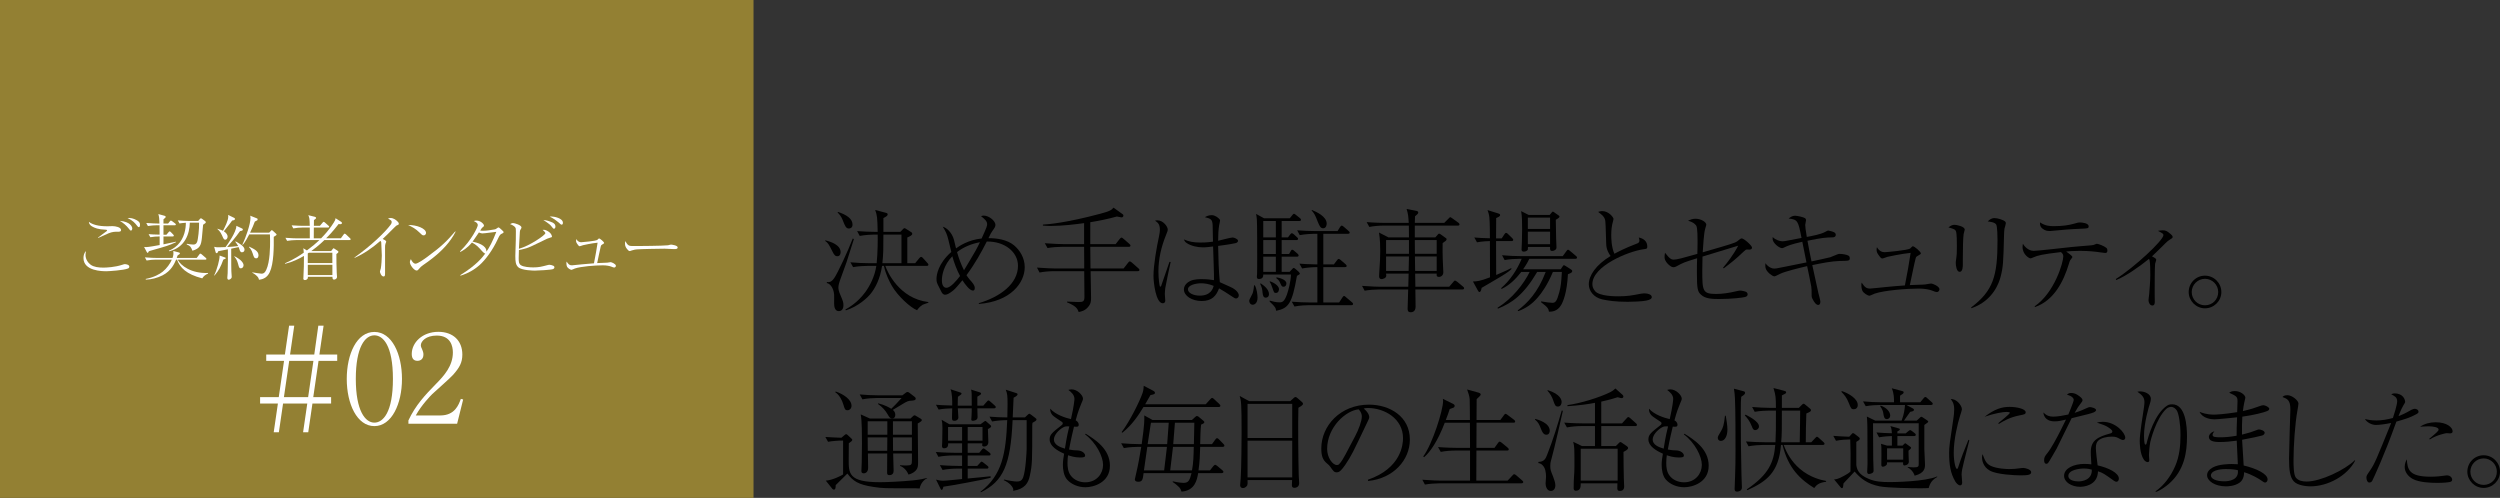 <?xml version="1.0" encoding="UTF-8"?><svg id="_イヤー_2" xmlns="http://www.w3.org/2000/svg" viewBox="0 0 668.13 133.05"><rect x="0" y="0" width="668.13" height="133.05" fill="#333333" stroke="none"/><defs><style>.cls-1{fill:#fff;}.cls-2{fill:#938033;}</style></defs><g id="_イヤー_1-2"><g><rect class="cls-2" width="201.38" height="133.05"/><g><path class="cls-1" d="M22.85,68.1c0,1.27,.74,2.15,1.37,2.64,.84,.63,2.15,.78,3.4,.78,.74,0,3.1-.09,5.13-.78,.34-.11,.46-.15,.61-.15,.36,0,1.2,.15,1.2,.67,0,.28-.17,.42-.34,.49-1.12,.49-5.21,.74-5.81,.74-1.03,0-6.1-.04-6.1-3.53,0-.65,.17-1.42,.68-1.84-.06,.29-.13,.61-.13,.99Zm3.36-4.62c.36-.25,1.86-1.42,2.18-1.63,.08-.04,.23-.15,.23-.25s-.09-.21-.38-.21c-1.96-.06-2.98-.49-3.63-.87-.82-.49-.83-.99-.85-1.23,.97,.72,2.45,1.18,4.96,1.18,.23,0,1.16-.04,1.35-.04,.8,0,2.28,.29,2.28,1.04,0,.46-.42,.46-.95,.46-.76,0-1.31,0-2.34,.4-.46,.19-2.43,1.08-2.85,1.27v-.11Zm9.14-2.43c0,.19-.09,.57-.34,.57-.21,0-.34-.17-.51-.42-.74-.97-1.6-1.67-2.49-2.18,2.85,.23,3.34,1.61,3.34,2.03Zm.59-2.49c1.08,.46,1.48,.84,1.48,1.54,0,.19-.04,.61-.32,.61-.15,0-.29-.15-.4-.3-.72-.91-1.14-1.42-2.62-2.15,.63-.06,1.27,.06,1.86,.3Z"/><path class="cls-1" d="M44.91,59.76l.44-.55c.11-.13,.21-.27,.3-.27s.23,.08,.38,.19l.78,.59c.06,.04,.19,.15,.19,.28,0,.17-.15,.21-.29,.21h-3.02v2.53h.78l.57-.67c.1-.1,.17-.23,.3-.23,.11,0,.25,.1,.38,.25l.57,.59c.11,.11,.17,.19,.17,.3,0,.17-.15,.21-.28,.21h-2.49v2.11c.4-.1,2.17-.46,2.53-.53,.21-.04,.38-.08,.78-.17l.04,.13c-2,.91-2.39,1.03-6.97,2.32-.02,.02-.25,.1-.29,.11-.19,.38-.21,.42-.32,.42-.08,0-.15-.06-.25-.25l-.7-1.33c.32,.02,.44,.04,.55,.04,.67,0,2.79-.4,3.61-.55v-2.3c-.78,0-1.8,.08-2.49,.21l-.46-.82c.8,.06,1.46,.11,2.94,.13,0-1.27,0-1.75-.02-2.51h-.66c-.67,0-1.73,.08-2.45,.21l-.44-.82c1.42,.11,2.79,.15,3.15,.15h.38c-.04-1.22-.06-1.67-.3-2.53l1.6,.44c.17,.06,.36,.09,.36,.32,0,.15-.06,.21-.59,.65v1.12h1.22Zm7.66,9.18l.68-.91c.17-.23,.19-.25,.29-.25s.29,.13,.36,.19l1.08,.93c.1,.1,.19,.17,.19,.29,0,.19-.17,.21-.3,.21h-7.39c.84,1.61,3.63,3.72,8.11,3.55l.02,.17c-.7,.27-1.2,.68-1.56,1.27-4.27-1.1-5.96-2.87-6.74-5h-.25c-.42,1.01-1.27,3-3.63,4.2-1.39,.7-2.93,1.1-4.48,1.14v-.19c2.2-.42,3.7-1.27,4.54-1.94,1.08-.87,1.98-2.15,2.43-3.21h-4.31c-.66,0-1.71,.08-2.43,.23l-.46-.84c1.42,.13,2.81,.15,3.15,.15h4.24c.25-.72,.27-1.01,.21-1.86l1.41,.38c.25,.06,.34,.1,.34,.29,0,.13-.06,.17-.61,.53-.11,.36-.15,.48-.23,.67h5.34Zm-7.43-1.96c.46-.19,1.39-.57,2.34-1.52,1.84-1.86,2.19-4.39,2.19-5.93-.99,.08-1.16,.1-1.69,.19l-.46-.82c.99,.08,2.18,.15,3.17,.15h2.28l.49-.57c.08-.08,.13-.13,.25-.13s.23,.08,.34,.17l.7,.51c.19,.13,.25,.21,.25,.36,0,.19-.08,.25-.72,.67-.06,.49-.27,2.96-.32,3.51-.21,1.86-.44,2.83-2.53,3.44-.42-1.04-.51-1.25-1.54-1.69l.04-.17c.68,.11,1.23,.21,1.75,.21,.47,0,.78-.19,.99-.68,.25-.55,.61-3.59,.53-5.17h-2.47c-.06,2.91-1.22,6.61-5.51,7.64l-.08-.17Z"/><path class="cls-1" d="M64.71,67.43c-.49,0-.61-.44-.7-.74-.1-.34-.17-.49-.23-.65-.53,.13-1.1,.25-1.99,.42,0,4.52,.02,5.02,.04,6.02,0,.25,.1,1.33,.1,1.52,0,.49-.59,.76-.8,.76-.32,0-.38-.28-.38-.57,0-.19,.09-.99,.09-1.16,.09-2.13,.08-5.57,.06-6.4-1.94,.38-2.17,.44-2.58,.51-.02,.09-.19,.53-.38,.53-.04,0-.25,0-.32-.27l-.38-1.44c.51,.13,.78,.13,1.29,.13,.44,0,1.06-.02,1.75-.06,.49-.66,2.91-4.01,2.89-5.68l1.58,.74c.09,.06,.15,.15,.15,.28s-.04,.29-.76,.4c-1.1,1.6-2.66,3.4-3.44,4.24,.99-.06,1.98-.11,2.96-.25-.27-.48-.51-.82-.78-1.14l.11-.11c.8,.44,2.36,1.27,2.36,2.2,0,.38-.23,.7-.63,.7Zm-5.03,1.96c-.67,1.88-1.23,2.96-2.36,4.26l-.09-.06c.78-1.54,1.52-4.35,1.46-5.3l1.42,.51c.13,.04,.23,.09,.23,.19,0,.11-.13,.21-.67,.4Zm2.38-10.47c-.51,.72-.68,.95-2.24,2.89,.67,.42,1.01,.97,1.01,1.41,0,.34-.19,.84-.63,.84-.36,0-.47-.25-.87-1.16-.42-.95-.86-1.35-1.22-1.69v-.09c.87,.27,1.18,.42,1.48,.55,.49-.95,1.41-2.7,1.41-3.8,0-.15-.02-.3-.04-.44l1.67,.82c.08,.04,.15,.09,.15,.25,0,.27-.11,.34-.72,.44Zm2.3,12.79c-.42,0-.48-.25-.7-1.06-.29-1.08-.46-1.33-1.06-2.13l.04-.06c1.73,.85,2.45,1.8,2.45,2.41,0,.46-.3,.84-.72,.84Zm9.35-8.76c-.32,.17-.4,.23-.55,.34,.04,2.68,.02,7.18-1.08,9.48-.61,1.27-1.56,1.86-2.87,1.99-.08-.42-.21-.95-1.8-1.9v-.08c.38,.06,2.11,.36,2.47,.36,.53,0,.89-.19,1.27-1.01,1.03-2.18,1.03-6.29,1.03-7.66,0-.82-.02-1.41-.04-1.82h-5.53c-.29,.53-1.03,2.01-1.71,2.77l-.13-.08c.99-1.98,2.17-5.53,2.17-7.05,0-.4-.04-.49-.08-.65l1.86,.74c.06,.02,.13,.11,.13,.19,0,.15-.04,.23-.08,.29-.06,.04-.57,.28-.67,.36-.34,.91-.65,1.67-1.27,2.96h5.11l.44-.47c.15-.15,.19-.21,.27-.21,.04,0,.11,.06,.25,.15l.91,.84c.06,.06,.11,.17,.11,.23,0,.09-.1,.13-.21,.21Zm-5.26,6.08c-.51,0-.63-.36-.91-1.27-.32-1.04-.78-1.5-1.01-1.73l.08-.11c1.44,.67,2.47,1.25,2.47,2.28,0,.11,0,.84-.63,.84Z"/><path class="cls-1" d="M93.45,64.15h-6.74c-1.44,1.41-2.91,2.51-3.51,2.94h5.3l.38-.49c.17-.23,.19-.25,.27-.25,.06,0,.13,.06,.29,.15l.74,.48c.23,.15,.27,.25,.27,.32,0,.23-.4,.48-.55,.59-.02,1.39,.04,3.67,.09,4.98,.02,.19,.08,1.04,.08,1.18,0,.38-.44,.67-.78,.67-.44,0-.44-.36-.44-.74h-6.57c0,.25,0,.29-.02,.36-.09,.27-.4,.51-.78,.51-.42,0-.42-.32-.42-.46,0-.06,.02-.13,.02-.19,.1-1.41,.17-4.6,.15-5.81-1.29,.76-3.1,1.65-5.02,2.11l-.08-.13c2.47-1.1,4.01-2.11,5.05-2.85-.02-.48-.06-.72-.13-1.18l.97,.59c1.5-1.12,2.38-1.86,3.34-2.77h-6.19c-.67,0-1.73,.08-2.45,.21l-.44-.82c1.42,.11,2.79,.15,3.15,.15h3.36c0-.46,.02-2.58,0-2.89h-1.96c-.67,0-1.73,.08-2.45,.23l-.44-.82c1.42,.11,2.79,.13,3.15,.13h1.69c-.04-1.96-.08-2.15-.4-2.85l1.77,.44c.17,.04,.32,.15,.32,.32,0,.15-.3,.38-.57,.55-.02,.25-.02,1.33-.02,1.54h1.61l.72-.85c.11-.13,.19-.23,.28-.23,.11,0,.32,.19,.34,.19l.95,.85c.08,.08,.19,.17,.19,.3,0,.17-.17,.19-.3,.19h-3.8c-.02,1.25-.04,2.05-.02,2.89h1.96c2.36-2.37,3.57-4.46,3.72-4.81,.09-.19,.11-.34,.13-.57l1.52,.97c.11,.08,.21,.19,.21,.32,0,.27-.32,.32-.51,.32-.09,0-.27-.04-.38-.06-1.71,2.2-2.77,3.25-3.36,3.82h3.95l.74-1.01c.06-.08,.17-.23,.29-.23s.3,.17,.34,.19l1.06,1.01c.11,.1,.19,.17,.19,.29,0,.19-.17,.21-.29,.21Zm-4.62,3.4h-6.29c-.1,.06-.11,.08-.29,.19v2.56h6.57v-2.75Zm0,3.21h-6.57v2.75h6.57v-2.75Z"/><path class="cls-1" d="M94.71,68.84c4.5-3.21,8.13-6.69,9.67-8.76,.29-.4,.3-.61,.3-.72,0-.13,0-.34-.28-.53-.11-.08-.61-.38-.7-.44,.19-.06,.42-.13,.68-.13,.8,0,1.48,.53,1.86,.93,.23,.23,.34,.36,.34,.63,0,.21-.11,.25-.38,.36-.3,.11-.36,.17-.91,.72-2.05,2.05-2.28,2.28-3.02,2.96,.38,.17,.95,.44,.95,.74,0,.1-.19,.49-.21,.57-.1,.25-.1,.59-.1,1.1v6.52c0,.8,0,1.1-.4,1.1-.63,0-.97-1.08-.97-1.29,0-.13,.19-.72,.23-.84,.15-.68,.27-2.72,.27-3.48,0-.44-.13-3.32-.15-3.5-.04-.19-.08-.25-.23-.4-2.09,1.81-4.35,3.42-6.88,4.54l-.08-.1Z"/><path class="cls-1" d="M113.86,62.25c0,.13-.09,.65-.65,.65-.34,0-.49-.15-1.08-.74-1.04-1.04-2-1.52-3.06-2.03,2.3-.04,4.79,.93,4.79,2.13Zm7.9-.32c-1.42,2.79-3.63,5.07-6.08,7.01-.87,.7-1.63,1.23-2.62,1.92-.55,.38-.61,.46-1.22,1.16-.13,.15-.27,.28-.51,.28-.63,0-1.79-1.44-1.79-2.24,0-.32,.15-.57,.27-.8,.34,.78,.84,1.22,1.22,1.22,.61,0,2.37-1.25,3.08-1.77,4.1-3,5.4-4.39,7.54-6.86l.11,.08Z"/><path class="cls-1" d="M122.94,67.17c3.13-3.04,4.75-6.5,4.75-7.01,0-.61-.74-.93-1.08-1.08,.28-.1,.44-.13,.7-.13,1.18,0,2.03,.97,2.03,1.31,0,.23-.11,.32-.49,.61-.09,.08-.13,.15-.51,.74,.21,.04,.34,.06,.84,.06,.91,0,2.18-.21,3.12-.38,.17-.04,.29-.13,.65-.38,.15-.11,.21-.13,.27-.13,.15,0,.51,.32,.68,.48,.61,.55,.68,.63,.68,.78,0,.21-.19,.29-.44,.4-.42,.17-.61,.38-1.1,1.44-1.37,2.98-3.27,5.53-4.88,6.97-2.15,1.88-4.16,2.53-5.09,2.83l-.06-.15c4.39-2.72,5.93-4.77,6.69-5.79-.23,.02-.44-.15-.82-.57-1.1-1.23-1.48-1.67-2.75-2.36-1.31,1.58-2.49,2.2-3.12,2.53l-.06-.15Zm9.71-5.21c-.53,.04-3.12,.42-3.71,.42-.32,0-.72-.15-.95-.25-.46,.65-1.08,1.6-1.35,1.96-.19,.27-.27,.36-.36,.48,1.22,.27,3.8,.93,3.72,2.7,.82-1.2,1.61-2.64,2.64-5.3Z"/><path class="cls-1" d="M145.76,62.29c0-.21-.72-.85-.74-.85,.46-.04,.67-.06,1.35,.32,1.01,.57,1.14,1.31,1.14,1.44,0,.19-.04,.21-.49,.32-.25,.06-.57,.17-.78,.27-4.12,2.01-4.58,2.22-5.55,2.55-.95,.3-1.69,.42-2.01,.48-.04,.72-.06,1.44-.06,2.17,0,1.01,.06,1.52,.59,1.88,.72,.49,2.39,.59,3.32,.59,1.44,0,2.18-.19,3.63-.57,.36-.09,.49-.13,.68-.13,.23,0,.68,.1,1.01,.25,.23,.09,.32,.28,.32,.44,0,.28-.3,.46-.38,.47-.51,.21-4.01,.4-4.83,.4-.3,0-3.53-.02-4.48-.93-.66-.63-.76-1.44-.76-3,0-.68,.11-3.7,.13-4.33,.02-.76,.02-1.52,.02-2.28,0-.63,0-.82-.25-1.1-.25-.3-.76-.59-1.31-.78,.46-.23,.55-.29,.78-.29,.46,0,2.28,.57,2.28,1.18,0,.15-.06,.23-.29,.63-.08,.11-.13,.23-.15,.57-.09,1.25-.19,3.25-.25,4.5,2.77-.74,7.07-3.65,7.07-4.18Zm1.75-2.89c.28,.13,.93,.4,.93,1.16,0,.4-.21,.57-.38,.57-.19,0-.23-.06-.74-.7-.21-.27-.4-.51-2.11-1.65,.8,.08,1.56,.3,2.3,.63Zm-.11-1.54c.63,0,3.04,.42,3.04,1.69,0,.25-.09,.49-.32,.49-.19,0-.27-.06-.86-.61-.15-.11-.74-.57-.99-.76-.63-.44-1.06-.63-1.37-.76,.27-.04,.32-.06,.49-.06Z"/><path class="cls-1" d="M162.2,70.21c.15-.02,.85-.15,.99-.15,.25,0,1.41,.48,1.41,.97,0,.17-.13,.47-.46,.47-.17,0-.32-.06-.74-.23-.44-.19-1.33-.36-2.3-.36-2.01,0-5.89,.3-7.47,.85-.15,.06-.78,.36-.91,.36-.21,0-.99-.42-1.18-.85-.17-.38-.17-.87-.17-1.01,0-.08,0-.15,.06-.36,.47,.68,.7,1.01,1.42,1.01,.25,0,2.32-.23,2.72-.27,.67-.08,2.38-.21,3.17-.27,.08-.48,.47-2.51,.55-2.93,.29-1.8,.34-2.07,.42-2.58-1.56,.15-3.84,.65-3.89,.67-.15,.04-.76,.28-.89,.28-.21,0-.38-.23-.51-.42-.42-.55-.46-.74-.46-1.08,0-.17,.02-.29,.06-.42,.38,.68,.89,.85,1.31,.85,.17,0,4.03-.32,4.33-.65,.3-.3,.36-.36,.44-.36,.27,0,1.35,.93,1.35,1.2,0,.11-.04,.15-.47,.4-.3,.17-.34,.21-.42,.51-.17,.68-.25,1.03-.47,2.13-.15,.76-.19,.91-.49,2.34,.42-.04,2.24-.06,2.62-.11Z"/><path class="cls-1" d="M168.28,65.67c.27,.08,.46,.08,2.13,.08,.34,0,6.63-.04,7.96-.19,.36-.04,.38-.04,.61-.13,.11-.04,.23-.06,.36-.06,.1,0,1.77,.19,1.77,.74,0,.46-.49,.46-1.01,.46-.28,0-2.07-.11-2.47-.11-1.14,0-6.52,.1-7.45,.19-.23,.02-.78,.08-1.31,.27-.36,.13-.46,.17-.59,.17s-.25,0-.7-.55c-.13-.15-.55-.65-.55-1.37,0-.27,.02-.49,.15-.74,.25,.68,.67,1.14,1.1,1.25Z"/></g><g><path class="cls-1" d="M83.73,106.13h4.76v1.71h-4.99l-1.12,7.68h-1.38l1.12-7.68h-6.47l-1.12,7.68h-1.38l1.12-7.68h-4.76v-1.71h4.99l1.41-9.68h-4.76v-1.71h4.99l1.12-7.71h1.38l-1.12,7.71h6.47l1.08-7.71h1.41l-1.12,7.71h4.76v1.71h-4.99l-1.41,9.68Zm.03-9.68h-6.47l-1.41,9.68h6.47l1.41-9.68Z"/><path class="cls-1" d="M100.05,113.88c-4.63,0-7.38-5.91-7.38-12.6s2.69-12.57,7.38-12.57,7.38,5.91,7.38,12.57-2.76,12.6-7.38,12.6Zm0-24.26c-2.49,0-4.96,3.12-4.96,11.65s2.53,11.68,4.96,11.68c2.3,0,4.96-2.69,4.96-11.68s-2.66-11.65-4.96-11.65Z"/><path class="cls-1" d="M122.18,113.25h-13.03v-.89c1.9-4.07,4.46-6.79,7.42-9.81,2.07-2.1,4.46-4.73,4.46-8.34,0-1.71-.59-4.53-4.33-4.53-2.86,0-4.23,1.54-4.23,2.59,0,.33,.16,.75,.3,.98,.39,.89,.39,1.25,.39,1.51,0,1.15-.72,1.67-1.61,1.67-1.15,0-1.51-.82-1.51-1.84,0-2.99,2.79-5.91,7.12-5.91,3.91,0,6.4,2.36,6.4,6.07,0,2.2-.79,3.51-2.43,5.38-.79,.92-4.82,4.43-5.61,5.19-.43,.43-2.86,2.89-4.4,5.71h6.56c3.87,0,4.89-2.82,5.48-4.43l.62,.16-1.61,6.47Z"/></g><g><path d="M220.55,64.22c1.56,.39,4.11,1.26,4.11,3.18,0,.21-.06,1.08-.87,1.08-.51,0-.81-.18-1.44-1.5-.75-1.5-1.05-2.07-1.8-2.58v-.18Zm7.65-.33l-.06,.21-1.89,5.94-1.83,5.07c-.09,.27-.36,1.11-.36,1.74,0,.42,.09,.99,.57,2.07,.66,1.56,.78,1.86,.78,2.67,0,1.47-.99,1.56-1.23,1.56-1.05,0-1.26-1.14-1.26-2.07,0-.36,.03-2.04,0-2.37-.15-1.8-1.11-2.94-1.95-3.06v-.27c.6,.06,1.23,.06,2.01-1.11,.87-1.26,3.63-7.14,4.92-10.53l.3,.15Zm-4.26-7.26c2.25,.75,3.9,1.8,3.9,3.39,0,.9-.66,1.05-.96,1.05-.78,0-1.02-.6-1.68-2.28-.39-.99-.87-1.5-1.35-2.01l.09-.15Zm11.79,14.43c-.48,3.39-1.83,6.03-3.21,7.65-.63,.75-3.09,3.18-6.45,4.23l-.15-.21c1.08-.63,3.21-1.83,5.28-4.59,1.26-1.71,2.58-4.23,3-7.08h-2.37c-.6,0-2.43,.06-3.84,.33l-.72-1.29c1.56,.15,3.42,.24,4.98,.24h2.04c.3-2.94,.3-6.42,.27-7.65h-.93c-.6,0-2.43,.09-3.87,.36l-.69-1.29c1.56,.12,3.42,.21,4.98,.21h.51c-.09-4.08-.15-4.32-.66-5.85l2.73,.72c.36,.09,.6,.15,.6,.45,0,.36-.33,.57-1.14,.99v3.69h4.53l.75-.78c.21-.18,.24-.21,.36-.21q.15,0,.45,.21l1.32,.84c.12,.06,.3,.18,.3,.45,0,.39-.57,.66-1.32,.99v6.87h2.1l1.08-1.32c.27-.3,.36-.36,.51-.36,.18,0,.33,.12,.54,.36l1.11,1.23c.06,.06,.3,.3,.3,.48,0,.33-.33,.33-.45,.33h-11.07c.48,1.47,3.69,8.73,11.49,9.66l.03,.18c-.21,.09-1.29,.42-1.53,.54-.93,.6-1.32,1.2-1.5,1.47-1.8-.69-5.25-3.9-6.75-6.54-.6-1.05-1.68-3.15-2.1-5.31h-.51Zm5.19-.72v-7.65h-4.83c0,3.84,0,5.04-.27,7.65h5.1Z"/><path d="M261.59,81.02c5.79-1.71,10.47-5.22,10.47-9.99,0-3.69-3.57-6.57-8.34-6.48-1.44,2.82-3.06,5.79-5.43,9,.21,.33,.6,.84,.84,1.14,.78,.87,1.38,1.53,1.38,2.28,0,.42-.15,.69-.48,.69-.9,0-2.13-1.71-2.82-2.76-1.92,2.28-2.07,2.49-3.15,3.24-.18,.12-.87,.63-1.47,.63-.21,0-.54-.06-.87-.54-.03-.06-.63-1.26-.72-1.41-.63-1.23-.72-1.44-.72-2.28,0-1.05,.42-4.11,3.96-7.2-.12-.45-.66-2.7-.78-3.24-.39-1.56-.66-2.13-1.5-3.51,.96,.24,2.46,1.5,3,3.54,.09,.3,.45,1.89,.54,2.25,.81-.6,3.27-2.28,6.84-2.64,1.47-3.21,1.47-3.42,1.47-3.84,0-.75-.54-1.26-1.62-2.13,.24-.09,.42-.15,.72-.15,1.38,0,3.12,1.41,3.12,2.46,0,.48-.18,.78-.84,1.68-.33,.48-.51,.81-1.02,1.89,2.22,0,4.95,.36,6.84,1.92,1.56,1.32,2.85,3.36,2.85,5.85,0,4.14-3.75,9.18-12.27,9.81v-.21Zm-7.08-12.54c-2.28,2.34-2.79,5.04-2.79,6.42s.51,2.01,1.2,2.01c1.14,0,2.7-1.92,3.66-3.15-.81-1.47-1.62-3.6-2.07-5.28Zm1.26-1.11c.48,1.68,1.08,3.3,1.86,4.86,.48-.81,2.67-4.44,3.09-5.22,.51-.9,.9-1.74,1.17-2.28-2.22,.42-4.35,1.26-6.12,2.64Z"/><path d="M304.07,72.47h-12.6c0,1.14,.12,6.3,.12,7.11s0,1.59-.87,2.55c-.81,.93-1.74,1.11-2.43,1.26-.36-.9-.6-1.53-3.15-2.61l.06-.18c.51,0,2.61,.12,3.06,.12,1.2,0,1.56-.18,1.56-1.38,0-1.98-.03-4.83-.06-6.87h-8.07c-1.05,0-2.73,.12-3.87,.36l-.69-1.32c2.25,.18,4.41,.24,4.98,.24h7.65v-1.47c0-2.16,0-2.37-.03-4.32h-5.94c-1.05,0-2.73,.12-3.84,.33l-.72-1.29c2.25,.18,4.44,.24,4.98,.24h5.52v-5.61c-2.1,.3-5.88,.75-8.76,.75-.54,0-1.32,0-2.25-.09v-.27c1.41-.06,6.42-.51,15.27-2.88,2.73-.72,3.03-.99,3.6-1.65l2.46,1.77c.18,.15,.18,.3,.18,.36,0,.33-.24,.48-.51,.48-.06,0-1.14-.21-1.23-.24-2.34,.66-4.71,1.14-7.11,1.53v5.85h6.78l1.08-1.38s.3-.36,.48-.36,.36,.15,.48,.27l1.62,1.41c.18,.15,.3,.27,.3,.45,0,.27-.24,.33-.45,.33h-10.29c.03,3.39,.03,3.78,.06,5.79h8.85l1.17-1.5c.12-.15,.3-.39,.48-.39s.45,.24,.54,.3l1.74,1.53c.18,.15,.3,.27,.3,.45,0,.27-.24,.33-.45,.33Z"/><path d="M312.86,70.01c-.33,1.47-1.26,5.88-1.44,6.99-.03,.27-.12,1.17-.12,1.53,0,.3,.12,1.56,.12,1.83,0,.39-.24,.69-.66,.69-1.86,0-2.49-5.55-2.49-7.32,0-2.88,.84-7.65,1.47-10.53,.21-1.05,.24-1.38,.24-1.77,0-1.5-.51-1.92-1.29-2.46,.21-.06,.39-.09,.63-.09,1.56,0,2.76,1.71,2.76,2.43,0,.33-.03,.45-.48,1.56-1.26,3.09-2.01,6.36-2.01,9.69,0,1.95,.3,3.87,.39,3.99,.03,.03,.06,.06,.12,.06,.21,0,.3-.42,.33-.51,1.02-2.97,1.14-3.3,2.04-5.91,.03-.03,.09-.18,.09-.21l.3,.03Zm11.22-9.81c-.06-1.59-.51-1.77-2.07-2.16,.36-.21,.93-.54,1.83-.54s1.68,.69,1.86,.87c.24,.21,.36,.33,.36,.6,0,.21-.21,1.05-.24,1.23-.18,1.11-.27,2.4-.27,4.14,.63-.12,3.3-.87,3.87-.87,.36,0,1.44,.39,1.44,.87s-.54,.63-.75,.66c-1.77,.39-4.44,.69-4.56,.72,.06,3.24,.15,6.78,.45,9.69,3.15,1.41,3.24,1.44,3.84,1.83,.63,.42,1.23,1.08,1.23,1.71,0,.3-.21,.81-.75,.81-.27,0-.45-.12-.99-.48-1.17-.78-2.85-1.86-3.54-2.22-.72,1.98-1.89,3.39-4.65,3.39-2.58,0-4.74-1.38-4.74-3.09,0-1.2,1.02-1.95,1.71-2.28,.99-.48,2.55-.48,3.06-.48,1.41,0,2.46,.15,3.27,.27,.06-.9-.21-7.56-.24-9-.72,.09-1.74,.24-2.73,.24-1.41,0-3.09-.36-4.26-1.11-.51-.33-.66-.63-.81-1.02,1.32,.57,2.43,.84,4.41,.84,.51,0,1.74,0,3.36-.24-.03-.69-.06-3.75-.09-4.38Zm-3.09,15.51c-1.32,0-3.51,.45-3.51,1.62,0,.96,1.44,1.68,3.18,1.68,3,0,3.54-2.01,3.69-2.61-1.32-.54-2.43-.69-3.36-.69Z"/><path d="M334.79,81.44c-.69,0-.93-.69-.93-.99s.03-.36,.84-1.92c.12-.18,.36-1.14,.45-2.28h.21c.54,1.02,.72,2.55,.72,3.3,0,1.5-.84,1.89-1.29,1.89Zm12.45-22.38h-4.71v4.38h1.68l.57-.75c.18-.21,.3-.36,.48-.36,.15,0,.45,.24,.57,.33l.78,.72c.18,.15,.3,.27,.3,.45,0,.27-.24,.33-.45,.33h-3.93v3.72h1.98l.42-.72c.15-.24,.21-.42,.42-.42s.45,.21,.57,.33l.87,.75c.18,.18,.27,.27,.27,.45,0,.27-.21,.33-.45,.33h-4.08v4.05h2.13l.78-.84c.21-.18,.24-.21,.3-.21,.09,0,.3,.12,.39,.21l.87,.75s.39,.42,.39,.54c0,.18-.09,.24-.78,.63-1.29,7.47-2.28,8.67-5.55,9.33-.15-.81-.21-1.02-1.74-2.46v-.27c.69,.21,1.68,.48,2.61,.48,.81,0,1.32-.21,2.01-2.1,.39-1.14,.99-3.3,1.08-5.34h-7.41c0,.33,.03,1.2-1.17,1.2-.42,0-.54-.21-.54-.66,0-.12,.03-.45,.06-.69,.03-.39,.03-3.69,.03-4.35,0-1.74,0-9.15-.09-10.2-.06-.66-.12-1.08-.21-1.5l2.13,1.17h6.87l.66-.81c.18-.24,.3-.39,.48-.39,.15,0,.45,.24,.51,.3l1.05,.84c.15,.12,.3,.27,.3,.48,0,.27-.24,.3-.45,.3Zm-8.94,20.49c-.6,0-.78-.45-.87-1.26-.12-1.26-.18-1.38-.66-2.46l.18-.09c.9,.63,2.19,1.59,2.19,2.91,0,.54-.36,.9-.84,.9Zm2.67-20.49h-3.36v4.38h3.36v-4.38Zm0,5.1h-3.36v3.72h3.36v-3.72Zm0,4.44h-3.36v4.05h3.36v-4.05Zm.03,9.69c-.51,0-.54-.15-.96-1.38-.3-.93-.45-1.17-.72-1.62l.06-.12c1.53,.51,2.43,1.44,2.43,2.07,0,.06,0,1.05-.81,1.05Zm2.01-1.65c-.45,0-.57-.3-.96-1.2-.24-.54-.6-.84-.99-1.14l.12-.18c.39,.06,2.61,.51,2.61,1.62,0,.63-.36,.9-.78,.9Zm18.15,4.92h-11.34c-.63,0-2.43,.06-3.87,.36l-.72-1.29c1.56,.12,3.45,.21,5.01,.21h1.83v-9.45c-1.23,0-2.85,.12-4.08,.36l-.72-1.29c.81,.06,2.28,.18,4.8,.21v-8.19h-.84c-.6,0-2.43,.09-3.87,.36l-.69-1.29c1.53,.12,3.42,.21,4.98,.21h5.82l.66-1.08c.09-.09,.27-.39,.45-.39,.15,0,.45,.24,.57,.33l1.26,1.11c.15,.12,.3,.24,.3,.45,0,.3-.33,.3-.45,.3h-6.6v8.19h2.82l.84-1.11c.12-.15,.27-.36,.45-.36,.09,0,.27,.06,.54,.3l1.29,1.11c.15,.15,.3,.27,.3,.48,0,.3-.33,.3-.45,.3h-5.79v9.45h4.23l.84-1.29c.09-.15,.3-.45,.48-.45,.12,0,.18,.03,.54,.36l1.56,1.32c.15,.12,.3,.27,.3,.45,0,.33-.3,.33-.45,.33Zm-7.53-20.55c-.63,0-.93-.42-1.47-1.77-.66-1.74-.87-2.13-1.65-3.03l.12-.09c1.11,.48,3.93,1.68,3.93,3.66,0,.33-.15,1.23-.93,1.23Z"/><path d="M390.83,77.36h-12.57c0,.72,.06,3.96,.06,4.62,0,1.47-1.14,1.47-1.29,1.47-.84,0-.84-.6-.84-.96,0-.06,.03-.57,.15-5.13h-7.77c-1.05,0-2.73,.12-3.87,.33l-.69-1.29c2.25,.18,4.41,.24,4.98,.24h7.38c.06-1.92,.06-2.16,.09-3.51h-6.03c.03,.3,.06,.42,.06,.54,0,.72-1.05,.93-1.26,.93-.51,0-.66-.39-.66-.75,0-.06,0-.33,.03-.72,.24-3.27,.27-5.04,.27-6.09,0-1.17-.03-3.09-.33-4.89l2.52,1.29h5.49c0-2.07,0-2.31-.03-3.15h-6.69c-1.08,0-2.73,.12-3.87,.36l-.72-1.29c2.25,.18,4.44,.21,5.01,.21h6.24c-.12-1.98-.15-2.25-.57-3.72l2.76,.54s.36,.09,.36,.45c0,.27-.51,.66-.87,.96q-.03,.78-.06,1.77h7.86l1.17-1.17c.33-.33,.33-.36,.45-.36,.06,0,.12,0,.57,.33l1.62,1.17c.12,.09,.27,.24,.27,.45,0,.27-.24,.3-.45,.3h-11.49v3.15h5.49l.6-.69c.15-.18,.24-.3,.42-.3s.27,.09,.48,.24l1.17,.84c.21,.12,.33,.21,.33,.42,0,.27-.18,.42-1.05,1.02-.06,1.47,0,3,.03,4.41,.03,.54,.15,2.91,.15,3.39,0,.78-.57,1.23-1.14,1.23-.69,0-.69-.36-.63-.87h-5.76c0,.57,.03,3,.06,3.51h9.03l1.11-1.29c.21-.24,.3-.36,.45-.36s.45,.21,.57,.3l1.56,1.29c.15,.12,.3,.24,.3,.45,0,.27-.24,.33-.45,.33Zm-14.28-13.2h-6.12v3.66h6.12v-3.66Zm-6.12,4.38v3.87h6.03l.09-3.87h-6.12Zm13.53-4.38h-5.85l.03,3.66h5.82v-3.66Zm0,4.38h-5.82l.06,3.87h5.76v-3.87Z"/><path d="M403.97,64.43h-4.14v1.74c0,1.23,0,5.79,.03,7.32,2.7-1.14,3.48-1.56,3.99-1.83l.12,.21c-.36,.36-.84,.84-3.06,2.16-.45,.27-4.41,2.61-4.95,2.91-.06,.39-.21,1.11-.57,1.11-.21,0-.39-.33-.48-.51l-1.26-2.31c1.05-.03,1.8-.06,4.56-1.11-.03-3.24-.03-6.45-.03-9.69-.3,0-2.07,.06-3.45,.33l-.72-1.29c1.02,.09,2.37,.18,4.17,.21,0-1.05,0-4.26-.15-5.67-.09-.78-.36-1.53-.48-1.86l2.88,.9c.27,.09,.48,.15,.48,.45,0,.36-.69,.63-1.05,.78-.03,.84-.03,4.65-.03,5.43h1.5l.72-1.08c.21-.33,.33-.39,.42-.39,.24,0,.39,.15,.57,.33l1.11,1.08c.24,.24,.27,.36,.27,.45,0,.33-.33,.33-.45,.33Zm17.04,4.74h-12.3c-.27,.57-.69,1.41-1.65,2.79h10.05l.48-.72c.09-.15,.24-.36,.36-.36s.33,.12,.51,.24l1.41,.9c.24,.15,.3,.24,.3,.45,0,.39-.42,.54-1.14,.81-.24,4.98-1.32,7.41-1.8,8.22-1.05,1.83-2.67,1.8-3.27,1.8-.12-.69-.18-1.11-2.1-2.52v-.24c1.41,.24,2.4,.39,3,.39,.81,0,1.2-.36,1.86-2.82,.45-1.74,.51-2.55,.69-5.43h-2.4c-1.44,3.45-2.97,5.61-4.11,6.9-1.53,1.74-3,2.76-5.13,3.57l-.18-.18c2.64-1.98,5.4-4.8,7.5-10.29h-2.28c-3.6,6.12-6.75,8.31-10.5,9.81l-.09-.24c3.99-2.46,7.05-6.45,8.58-9.57h-2.25c-1.44,1.86-3.12,3.54-5.22,4.53l-.18-.18c2.46-2.13,4.26-4.89,5.52-7.86h-.69c-.93,0-2.64,.09-3.87,.33l-.69-1.29c1.65,.15,3.33,.24,4.98,.24h11.25l.96-1.32c.15-.21,.27-.39,.45-.39s.39,.21,.54,.33l1.56,1.32c.15,.12,.3,.24,.3,.45,0,.27-.27,.33-.45,.33Zm-5.22-10.44c0,.78,.06,4.35,.09,5.07,.06,1.11,.09,2.01,.09,2.25,0,.3-.03,.54-.36,.75-.27,.21-.63,.27-.78,.27-.6,0-.6-.39-.57-1.08h-5.91c0,.51,0,.57-.03,.69-.06,.24-.51,.57-1.05,.57-.63,0-.63-.42-.63-.6,0-.57,.09-1.47,.09-2.04,.03-.81,.06-2.28,.06-3.39,0-1.41,0-3.51-.27-4.8l2.01,1.02h5.64l.51-.63c.18-.24,.21-.24,.33-.24,.09,0,.12,0,.36,.18l1.11,.78c.21,.15,.3,.21,.3,.33,0,.27-.3,.48-.99,.87Zm-1.53-.57h-5.94v3.03h5.94v-3.03Zm0,3.75h-5.94v3.36h5.94v-3.36Z"/><path d="M437.33,65.15c.51-.18,.81-.36,.81-.84,0-.3-.09-.57-.18-.84,1.32,.27,2.28,1.05,2.28,2.4,0,.63-.15,.63-1.05,.75-3.96,.54-13.62,4.47-13.62,9.3,0,.45,.06,1.11,.72,1.89,1.2,1.38,5.37,1.38,6.18,1.38,2.46,0,3.6-.21,6.03-.69,.51-.09,.99-.09,1.08-.09,.78,0,1.86,.3,1.86,.99,0,.45-.48,.72-1.44,.93-1.02,.24-3.9,.33-5.01,.33-3.39,0-5.31-.33-6.84-.66-2.22-.51-3.54-2.25-3.54-4.02,0-2.34,1.89-5.19,5.82-7.56-.39-.54-1.14-1.65-1.17-3.24-.15-5.1-.18-5.64-.24-6.12-.09-.6-.3-.99-.75-1.47-.15-.18-.99-.84-1.17-.96,.3-.09,.63-.21,1.11-.21,1.77,0,3,1.71,3,2.07,0,.15-.09,.45-.12,.6-.36,1.26-.48,2.4-.48,3.69,0,.66,0,3.21,.84,5.04,.78-.42,2.85-1.53,5.88-2.67Z"/><path d="M460.49,71.54c.99-1.14,2.79-3.45,4.05-5.88-.69,.21-1.32,.39-6.99,2.13-.42,.12-2.19,.66-2.55,.78-.03,.87-.06,2.25-.06,3.72,0,5.52,.09,6.27,3.75,6.27,1.47,0,3.36-.24,5.46-.75,.27-.06,.6-.15,.9-.15,.42,0,1.5,.21,1.77,.45,.09,.12,.24,.3,.24,.57,0,.42-.36,.6-.66,.69-.54,.18-3.66,.54-6.9,.54-1.83,0-3.72-.03-4.89-1.14-.9-.81-1.11-1.44-1.11-5.91,0-1.32,0-2.4,.06-3.84-3.6,1.11-3.63,1.14-5.52,2.16-.18,.09-.48,.24-.84,.24-.48,0-.99-.45-1.35-.78-.99-.99-.99-1.59-.99-1.98,0-.27,0-.48,.12-1.11,1.32,1.74,1.8,1.83,2.31,1.83,.9,0,2.19-.36,6.33-1.53,0-.51,.06-1.65,.06-3.18,0-.9,0-3.75-.33-4.32-.03-.09-.6-.96-2.22-1.35,.72-.33,1.17-.54,2.01-.54,1.41,0,2.88,.84,2.88,1.62,0,.09-.18,.69-.3,1.05-.36,1.14-.57,4.86-.66,6.3,.84-.24,4.5-1.32,5.25-1.53,3.63-1.08,3.69-1.14,4.53-1.86,.3-.24,.45-.33,.63-.33,.6,0,2.76,1.92,2.76,2.46,0,.45-.39,.54-.78,.54-.09,0-.54-.06-.63-.03-.21,.03-.42,.15-.84,.57-2.07,1.98-3.06,2.76-5.31,4.47l-.18-.18Z"/><path d="M487.67,62.03c.69-.36,.78-.42,.93-.42,.21,0,1.38,.33,1.59,.48,.33,.18,.42,.42,.42,.66,0,.6-.54,.69-.93,.69-1.65,.03-2.73,.09-6.63,.9,.33,1.8,.69,3.75,1.08,5.52,.78-.18,4.32-.9,5.01-1.11,.33-.12,1.65-.66,1.92-.78,.24-.09,.39-.12,.6-.12,.81,0,1.92,.21,2.37,.48,.3,.18,.33,.51,.33,.69,0,.63-.39,.66-1.29,.69-.48,0-.93,.03-1.38,.03-2.19,.06-4.92,.6-7.35,1.11,.27,1.17,1.38,6.36,1.62,7.44,.09,.36,.54,1.98,.54,2.34,0,.66-.3,.87-.57,.87-.6,0-1.14-.84-1.47-1.5-.27-.51-.3-.63-.3-1.2,0-1.11,0-1.5-.09-2.19-.12-.87-.96-4.71-1.11-5.49-1.8,.42-6,1.44-7.17,2.04-1.23,.6-1.38,.69-1.59,.69-.54,0-1.89-1.05-2.25-1.95-.21-.48-.18-1.08-.15-1.56,.84,1.11,1.74,1.44,2.34,1.44,.39,0,.6-.03,2.22-.36,1.02-.21,5.49-1.11,6.42-1.29-.21-1.08-.96-4.83-1.11-5.52-3.15,.72-3.84,1.05-4.92,1.56-.24,.12-.33,.15-.48,.15-.6,0-1.86-.87-2.34-1.8-.24-.42-.21-.9-.18-1.17,.75,.78,1.95,1.14,2.61,1.14,.36,0,.72-.06,1.5-.21,.57-.12,3.09-.6,3.6-.69-.9-4.56-.99-4.92-3.45-5.19,.39-.3,.99-.75,1.68-.75s2.28,.39,2.67,.63c.15,.09,.3,.24,.3,.57,0,.21-.21,1.08-.21,1.26,0,.33,.12,1.59,.42,3.21,1.44-.27,3.69-.69,4.8-1.29Z"/><path d="M514.55,76.01c.24-.03,1.35-.24,1.56-.24,.39,0,2.22,.75,2.22,1.53,0,.27-.21,.75-.72,.75-.27,0-.51-.09-1.17-.36-.69-.3-2.1-.57-3.63-.57-3.18,0-9.3,.48-11.79,1.35-.24,.09-1.23,.57-1.44,.57-.33,0-1.56-.66-1.86-1.35-.27-.6-.27-1.38-.27-1.59,0-.12,0-.24,.09-.57,.75,1.08,1.11,1.59,2.25,1.59,.39,0,3.66-.36,4.29-.42,1.05-.12,3.75-.33,5.01-.42,.12-.75,.75-3.96,.87-4.62,.45-2.85,.54-3.27,.66-4.08-2.46,.24-6.06,1.02-6.15,1.05-.24,.06-1.2,.45-1.41,.45-.33,0-.6-.36-.81-.66-.66-.87-.72-1.17-.72-1.71,0-.27,.03-.45,.09-.66,.6,1.08,1.41,1.35,2.07,1.35,.27,0,6.36-.51,6.84-1.02,.48-.48,.57-.57,.69-.57,.42,0,2.13,1.47,2.13,1.89,0,.18-.06,.24-.75,.63-.48,.27-.54,.33-.66,.81-.27,1.08-.39,1.62-.75,3.36-.24,1.2-.3,1.44-.78,3.69,.66-.06,3.54-.09,4.14-.18Z"/><path d="M524.57,69.74v.96c0,.42,0,1.95-.84,1.95s-1.05-1.68-1.05-2.4c0-.3,.03-.45,.18-1.56,.06-.39,.12-.84,.12-2.85,0-.93,0-3.36-.24-4.02-.21-.51-.39-.57-2.01-1.05,.66-.51,1.08-.69,1.62-.69,.51,0,2.73,.42,2.73,1.29,0,.18-.3,1.05-.3,1.23-.15,1.02-.21,4.02-.21,6.39v.75Zm2.22,12.42c5.91-4.47,7.05-8.37,7.05-17.88,0-.81-.03-3.78-.36-4.29-.36-.6-1.74-.75-2.25-.81,.39-.39,.93-.9,1.8-.9,.93,0,2.46,.54,2.82,.9,.21,.18,.21,.39,.21,.51,0,.24-.3,1.2-.36,1.41-.09,.48-.09,1.14-.12,1.83-.18,7.35-.24,8.43-.93,11.1-.33,1.23-1.83,6.3-7.77,8.34l-.09-.21Z"/><path d="M543.77,81.86c5.37-3.72,7.65-11.76,7.65-13.35,0-.57-.27-.81-.63-1.14-5.16,.6-6.15,.9-7.29,1.38-.48,.21-.69,.3-.87,.3-.33,0-2.1-1.02-2.1-3.03,0-.3,.06-.57,.09-.87,.39,.63,1.38,1.89,2.91,1.89,1.17,0,8.46-.87,10.05-1.02,1.74-.15,3.48-.33,5.22-.45,.6-.06,.75-.09,1.14-.27,.06-.03,.3-.15,.45-.15,.36,0,1.92,.57,2.52,1.08,.24,.18,.3,.48,.3,.72,0,.33-.12,.66-.54,.66-.39,0-1.98-.27-2.31-.3-2.01-.24-3.69-.27-4.5-.27-1.77,0-3.09,.12-3.66,.18,.42,.3,1.65,1.17,1.65,1.47,0,.15-.51,.72-.57,.84-.15,.24-.24,.57-.33,.87-1.47,4.89-4.05,9.93-9.12,11.67l-.06-.21Zm5.1-21.42c2.28,0,3.96-.24,5.43-.66,1.05-.3,1.17-.33,1.5-.33,.72,0,2.4,.18,2.4,1.05,0,.54-.36,.54-1.44,.6-4.29,.18-4.74,.27-8.7,.63h-.33c-.45,0-1.11,0-1.95-.69-.51-.42-.6-.87-.6-1.62,1.44,.99,2.7,1.02,3.69,1.02Z"/><path d="M565.46,74.57c4.92-3.09,12.72-10.35,12.72-11.73,0-.36-.15-.45-1.47-1.14,.51-.09,.87-.15,1.29-.15,.75,0,1.14,.18,2.13,1.02,.27,.24,.51,.45,.51,.75,0,.27-.09,.33-.78,.75-.39,.21-.63,.45-1.2,.99-.9,.9-2.91,2.88-3.54,3.45,.84,.45,1.14,.63,1.14,.93,0,.18-.27,.87-.3,1.02-.12,.75-.12,6.78-.12,7.98,0,.33,.03,1.83,.03,2.16s0,1.05-.66,1.05c-.57,0-1.02-.69-1.02-1.41,0-.24,.15-1.35,.18-1.59,.12-1.41,.3-3.75,.3-5.13,0-.9,0-3.36-.21-4.02-.03-.12-.06-.18-.15-.3-2.37,1.92-6.18,4.65-8.76,5.64l-.09-.27Z"/><path d="M584.93,78.05c0-2.43,1.95-4.38,4.35-4.38s4.38,1.95,4.38,4.38-2.01,4.35-4.38,4.35-4.35-1.98-4.35-4.35Zm7.89,0c0-1.95-1.59-3.54-3.54-3.54s-3.54,1.62-3.54,3.54,1.53,3.54,3.54,3.54,3.54-1.56,3.54-3.54Z"/><path d="M245.78,130.55c-.69-.06-1.47-.06-1.95-.06-7.56,0-7.83,.03-10.38-.36-4.11-.6-5.49-1.59-6.99-3.57-.51,.48-2.67,2.64-3.12,3.09,0,.51,0,1.2-.48,1.2-.09,0-.27-.03-.39-.18l-1.77-2.22c1.77-.12,4.08-1.29,4.62-1.65v-9.06c-1.32,0-2.91,.12-4.02,.33l-.72-1.29c1.14,.09,3.39,.18,4.29,.21l.78-.66c.24-.21,.36-.3,.51-.3,.12,0,.27,.15,.36,.21l.99,.93c.18,.15,.27,.27,.27,.39,0,.27-.45,.57-.93,.9,0,.33,0,.72-.03,4.14-.03,3.99-.03,6.27,8.4,6.27,1.77,0,5.73-.18,8.7-.48,2.1-.21,2.85-.42,3.84-.66l.03,.09c-.72,.27-1.77,1.32-2.01,2.73Zm-19.29-20.91c-.66,0-.75-.36-1.08-1.47-.39-1.32-1.11-2.64-2.19-3.36l.12-.18c2.13,.72,4.23,2.16,4.23,3.84,0,.69-.51,1.17-1.08,1.17Zm17.01-2.55c-.63,.03-.93,.03-2.55,1.05-.09,.06-2.01,1.23-2.34,1.41,.27,.24,.66,.57,.66,1.32,0,.57-.27,.96-.84,.96s-.78-.36-1.14-.99c-.63-1.14-1.53-2.1-2.61-2.85v-.21c1.8,.45,3,1.14,3.51,1.47,.63-.57,1.5-1.47,2.76-2.88h-6.63c-.9,0-2.61,.09-3.84,.36l-.72-1.32c1.59,.15,3.42,.24,4.98,.24h6.42l.87-.66c.15-.12,.33-.24,.51-.24s.42,.15,.48,.21l1.44,1.11c.18,.15,.27,.27,.27,.45,0,.48-.57,.51-1.23,.57Zm2.61,5.55c-.12,.12-.51,.36-.84,.54,0,1.47,.09,8.61,.09,10.23,0,1.02-.03,1.59-.45,2.13-.09,.15-.75,.96-2.13,1.29-.42-1.14-1.38-2.04-2.25-2.31l.03-.18c.87,.06,1.35,.06,1.74,.06,1.29,0,1.41-.24,1.41-1.35v-1.86h-5.01c0,.69,.12,4.23,.12,4.62,0,1.17-.93,1.17-1.14,1.17-.6,0-.6-.42-.6-.69,0-1.2,.03-3.84,.03-5.1h-5.16c0,.54,.06,3.24,.06,3.84,0,1.44-1.08,1.47-1.14,1.47-.66,0-.66-.42-.66-.66,0-.66,.09-1.71,.09-2.34,.03-1.14,.06-3.51,.06-5.04,0-1.89,0-6.15-.33-7.71l2.46,1.11h10.83l.75-.69c.09-.09,.21-.18,.33-.18,.09,0,.24,.06,.33,.12l1.32,.78c.12,.09,.3,.18,.3,.36,0,.24-.15,.3-.24,.39Zm-8.97-.06h-5.25v3.6h5.25v-3.6Zm-5.25,4.32c0,1.2,0,2.37,.03,3.57h5.19c.03-.57,.03-3.06,.03-3.57h-5.25Zm11.82-4.32h-5.07v3.6h5.07v-3.6Zm0,4.32h-5.07c0,2.52,0,2.82,.03,3.57h5.04v-3.57Z"/><path d="M264.02,114.68c.03,.48,.12,3.09,.12,3.45,0,.72-.45,1.2-1.14,1.2-.27,0-.51-.09-.51-.36,0-.12,.03-.3,.06-.48h-3.93v2.52h3.09l.63-.78c.21-.24,.33-.39,.51-.39,.15,0,.42,.21,.57,.33l1.02,.78c.21,.15,.3,.3,.3,.45,0,.27-.21,.33-.45,.33h-5.67v2.79h2.55l.69-.75c.24-.24,.3-.39,.48-.39,.15,0,.24,.09,.57,.33l.99,.78c.15,.12,.27,.24,.27,.42,0,.3-.24,.33-.45,.33h-5.1v2.64c.96-.09,5.25-.48,6.12-.6v.42c-1.53,.45-11.19,2.22-12.6,2.37-.06,.24-.24,.87-.45,.87-.15,0-.33-.33-.39-.45l-1.14-2.31c.42,.12,1.14,.3,1.89,.3,.81,0,4.35-.39,5.07-.45v-2.79h-1.38c-1.05,0-2.7,.12-3.84,.36l-.72-1.29c2.25,.18,4.44,.21,4.98,.21h.96v-2.79h-2.46c-1.05,0-2.73,.12-3.87,.36l-.69-1.29c2.25,.18,4.41,.21,4.98,.21h2.04v-2.52h-3.72c.03,.69-.12,1.32-1.14,1.32-.36,0-.51-.27-.51-.66,0-.15,.03-.78,.06-.9,.03-1.2,.06-2.7,.06-3.87,0-.99-.06-1.59-.21-2.19l2.07,1.2h8.31l.78-.57c.42-.3,.42-.33,.51-.33s.12,.03,.39,.27l1.02,.9c.06,.03,.15,.15,.15,.27,0,.18-.12,.36-.87,.75Zm1.65-5.55h-4.47c0,.36,.06,2.04,.06,2.37,0,.93-1.23,.96-1.26,.96-.42,0-.42-.27-.42-.39s.06-.72,.06-.84c.06-.99,.06-1.65,.06-2.1h-3.72c.03,.6,.15,2.28,.15,2.49,0,.39-.39,.84-1.02,.84-.48,0-.69-.06-.69-.78,0-.42,.06-2.19,.06-2.55-1.23,.03-2.43,.09-3.63,.33l-.72-1.29c.72,.06,2.13,.18,4.35,.21,.03-1.23,0-3.27-.45-4.35l2.55,.84c.24,.09,.39,.12,.39,.3,0,.15-.12,.27-.21,.33,0,0-.51,.36-.75,.54-.03,.72-.06,1.29-.06,2.37h3.75c0-3.36,0-3.6-.18-4.29l2.28,.72c.18,.06,.39,.15,.39,.33,0,.12-.06,.21-.15,.3-.12,.12-.72,.45-.84,.54v2.4h1.59l.9-1.02c.3-.33,.33-.36,.48-.36,.09,0,.18,0,.54,.33l1.11,.99c.15,.12,.3,.27,.3,.45,0,.27-.27,.33-.45,.33Zm-8.55,4.98h-3.75v3.66h3.75v-3.66Zm5.46,0h-3.96v3.66h3.96v-3.66Zm13.35-1.11c0,.09-.06,.6-.06,.63,0,9.69,0,10.47-.63,13.44-.42,2.07-1.38,3.6-4.47,4.11,.03-.12,.03-.27,.03-.36,0-.57-.93-1.8-2.55-2.49l.12-.18c1.02,.27,2.76,.54,3.33,.54,.81,0,1.38-.18,1.74-1.11,.69-1.86,.93-7.05,.93-7.53v-7.77h-3.75c-.54,12.06-2.52,16.35-8.49,19.29l-.09-.15c5.82-4.47,6.78-10.26,7.14-19.14-1.11,0-2.76,.12-4.05,.36l-.69-1.29c1.38,.12,3.36,.21,4.77,.21,0-.48,.06-2.13,.06-3.45,0-2.52-.06-2.82-.48-3.96l2.7,.87c.42,.12,.45,.24,.45,.36,0,.36-.66,.72-1.05,.9-.03,.57-.06,.87-.06,1.23-.03,.57-.15,3.42-.18,4.05h3.27l.72-.69c.24-.21,.33-.3,.45-.3,.06,0,.12,0,.6,.36l1.02,.78c.24,.18,.3,.3,.3,.39,0,.3-.42,.54-1.08,.9Z"/><path d="M290.15,115.91c2.43,1.5,6.48,4.02,6.48,8.55s-4.41,5.76-6.54,5.76c-1.98,0-3.84-.81-4.95-2.1-.84-1.02-1.08-2.61-1.08-3.9,0-.9,.15-2.01,.33-2.97-1.92-.84-3.87-2.07-3.87-3.81,0-1.29,.69-1.83,3.21-3.81,.24-.18,.3-.3,.3-.48,0-.12-.03-.27-.3-.45-2.19-1.44-2.43-1.62-2.73-2.13-.27-.45-.33-.84-.33-1.35,1.44,1.62,4.08,2.46,5.55,2.79,.81-3.54,.93-5.19,.93-5.4,0-1.14-.99-1.92-1.62-2.4,.24-.06,.48-.15,.87-.15,1.53,0,3.03,1.59,3.03,2.46,0,.27-.03,.42-.51,1.5-.33,.81-.81,1.92-1.44,4.32,.81,.42,.81,1.05,.81,1.17,0,.6-.39,.57-1.26,.51-.15,.66-.84,3.45-1.32,6.12,.78,.15,1.53,.24,2.31,.24,1.11,.03,1.98,.75,1.98,1.35,0,.42-.33,.54-1.35,.54-1.47,0-2.64-.42-3.21-.6-.06,.45-.15,1.08-.15,2.04,0,1.08,.12,2.34,.81,3.3,.87,1.26,2.43,1.89,3.93,1.89,3.12,0,4.77-2.4,4.77-4.65s-1.8-5.88-4.8-8.16l.15-.18Zm-6.09-1.65c-1.23,.72-2.4,2.07-2.4,3.21,0,1.38,1.59,2.04,2.94,2.43,.51-3.27,.93-5.01,1.17-5.94-.75-.03-1.11-.06-1.71,.3Z"/><path d="M326.78,119.42h-6.03c-.06,2.1-.09,3.78-.45,6.3h3.06l.9-1.14c.06-.06,.33-.36,.48-.36s.45,.21,.57,.3l1.35,1.14c.12,.09,.3,.24,.3,.45,0,.3-.33,.33-.45,.33h-6.3c-.3,1.83-.87,4.68-4.44,4.95-.24-.66-.3-.81-.57-1.11-.87-.87-1.53-1.29-1.8-1.47l.03-.18c1.62,.39,2.79,.42,2.88,.42,1.32,0,1.65-.69,2.13-2.61h-12.81c-.21,1.65-.3,2.31-1.41,2.31-.51,0-.93-.15-.93-.66,0-.12,.06-.27,.33-1.47,.57-2.4,.99-4.8,1.38-7.2h-.78c-.63,0-2.43,.06-3.87,.33l-.72-1.29c1.56,.12,3.45,.24,5.01,.24h.48c.78-5.49,.72-6.42,.69-7.68l2.22,1.23h10.5l.96-.87c.06-.03,.27-.21,.36-.21,.18,0,.39,.15,.45,.18l1.29,1.08c.27,.24,.27,.3,.27,.36,0,.3-.24,.42-.87,.69-.15,1.23-.21,3.36-.24,5.22h3.15l.87-1.2c.15-.21,.3-.39,.48-.39,.21,0,.42,.21,.54,.33l1.14,1.17c.21,.21,.3,.33,.3,.48,0,.3-.3,.33-.45,.33Zm-1.08-10.65h-20.1c-1.26,2.1-3.06,4.83-5.64,6.87l-.21-.15c2.19-2.88,4.83-8.22,5.61-10.47,.09-.24,.27-.87,.3-1.92l2.58,1.35c.21,.12,.42,.27,.42,.51,0,.33-.12,.42-1.2,.63-.54,.96-.93,1.62-1.41,2.46h16.17l1.2-1.32c.12-.12,.36-.39,.51-.39,.18,0,.39,.18,.54,.33l1.41,1.32c.24,.21,.27,.36,.27,.45,0,.27-.24,.33-.45,.33Zm-19.08,10.65l-.9,6.3h5.4l.75-6.3h-5.25Zm.99-6.45c-.03,.06-.06,.39-.09,.45-.39,2.64-.45,2.91-.81,5.28h5.22l.42-5.73h-4.74Zm5.88,6.45l-.75,6.3h5.82c.39-2.01,.42-3.96,.48-6.3h-5.55Zm.51-6.45l-.45,5.73h5.52c.03-1.59,.09-4.14,.12-5.73h-5.19Z"/><path d="M347,108.98c-.12,3.6-.03,14.13,.09,18.12,0,.33,.12,1.71,.12,2.01,0,1.08-.9,1.26-1.26,1.26-.69,0-.69-.51-.69-.75,0-.09,.06-1.17,.06-1.32h-11.91c.03,.81,.03,1.11-.06,1.35-.06,.15-.45,.78-1.17,.78-.6,0-.75-.42-.75-.78,0-.3,.12-1.56,.15-1.83,.18-2.58,.24-10.11,.24-12.15,0-7.95-.12-8.58-.51-9.84l2.55,1.38h10.95l.87-.78c.06-.06,.33-.33,.57-.33,.12,0,.21,.06,.48,.27l1.14,.99c.27,.21,.36,.39,.36,.57,0,.33-.6,.66-1.23,1.05Zm-1.65-1.05h-11.94v9.12h11.94v-9.12Zm0,9.84h-11.94v9.81h11.94v-9.81Z"/><path d="M365.57,128.21c8.97-3.09,9.39-9.54,9.39-11.1,0-5.25-4.98-8.07-9.39-8.07-.63,0-.81,.06-1.11,.15,1.47,1.23,1.47,2.13,1.47,2.28,0,.36-.09,.48-.72,1.8-3.66,7.68-3.99,8.43-5.7,10.98-.15,.21-1.11,1.62-1.71,1.86-.18,.09-.39,.12-.57,.12-.69,0-.9-.33-1.74-1.53-.21-.3-.39-.45-.81-.81-1.17-.96-1.56-2.01-1.56-4.05,0-6.03,5.07-11.7,12.75-11.7,5.49,0,10.92,3.12,10.92,9.33,0,5.49-4.41,10.41-11.16,11.07l-.06-.33Zm-3.39-11.67c.9-1.68,1.77-4.02,1.77-5.22,0-1.02-.6-1.65-.84-1.92-3.36,.27-8.43,4.71-8.43,10.59,0,2.28,1.44,4.29,2.61,4.29,.18,0,.39-.03,.57-.21,.66-.66,1.2-1.65,1.74-2.64l2.58-4.89Z"/><path d="M406.61,129.17h-21.93c-1.05,0-2.73,.12-3.87,.33l-.69-1.29c2.25,.18,4.41,.24,4.98,.24h7.77v-8.04h-3.99c-1.05,0-2.7,.12-3.84,.36l-.72-1.29c2.25,.18,4.44,.21,4.98,.21h3.57c0-2.01,0-2.49-.03-6.72h-6.72c-1.95,5.07-3.96,7.89-5.52,9.21l-.24-.18c2.46-3.36,5.31-12.33,5.31-14.85,0-.12,0-.24-.06-.57l2.88,1.44c.15,.09,.27,.24,.27,.45,0,.39-.36,.51-.48,.54-.12,.06-.72,.27-.84,.3-.3,.93-.57,1.74-1.05,2.94h6.45c-.03-.87,0-4.74-.06-5.52-.06-.87-.36-1.71-.69-2.64l3.15,.87c.18,.06,.48,.21,.48,.45,0,.18-.15,.36-.27,.48-.12,.15-.69,.66-.81,.78,0,.87-.03,4.8-.03,5.58h6.36l.96-1.29c.15-.21,.27-.36,.42-.36,.18,0,.45,.21,.57,.3l1.71,1.29c.15,.12,.3,.27,.3,.48,0,.27-.27,.3-.45,.3h-9.87c-.03,2.16-.03,4.65-.03,6.72h4.83l.93-1.29c.24-.36,.3-.36,.45-.36,.12,0,.24,.03,.57,.3l1.56,1.29c.15,.15,.3,.27,.3,.48,0,.27-.27,.3-.48,.3h-8.16c-.03,1.29,0,6.9-.03,8.04h8.37l1.29-1.38c.27-.3,.3-.33,.45-.33,.18,0,.39,.15,.57,.3l1.56,1.35c.15,.15,.3,.24,.3,.45,0,.27-.27,.33-.48,.33Z"/><path d="M413.27,116.18c-.39,0-.87-.12-1.38-1.41-.6-1.53-.72-1.8-1.68-2.67l.09-.15c.72,.21,3.87,1.05,3.87,3.18,0,.54-.27,1.05-.9,1.05Zm1.38,6.39c-.33,1.14-.33,1.44-.33,1.92,0,1.05,.09,1.23,.75,2.88,.33,.87,.6,1.68,.6,2.34,0,.87-.45,1.5-1.2,1.5-1.2,0-1.41-1.53-1.41-1.98,0-.27,.12-1.53,.12-1.8,0-.12,0-1.68-.48-2.49-.06-.15-.63-1.11-1.56-1.17v-.33c1.56-.03,1.92-.87,2.31-1.83,1.65-4.14,2.91-8.37,3.93-11.91l.3,.09c-.09,.54-2.31,10.23-3.03,12.78Zm1.71-13.92c-.69,0-.84-.42-1.26-1.65-.3-.93-.87-1.89-1.56-2.61l.12-.12c3.39,1.08,3.69,2.64,3.69,3.18,0,.39-.21,1.2-.99,1.2Zm20.67,5.22h-9.09v5.34h3.9l.72-.72c.27-.27,.36-.36,.48-.36,.15,0,.3,.12,.6,.33l1.14,.78c.21,.15,.33,.3,.33,.51,0,.39-.81,.81-1.23,1.02,0,2.67,.06,5.58,.09,7.05,0,.33,.09,1.86,.09,2.16,0,.27,0,1.23-1.14,1.23-.63,0-.69-.36-.69-.75,0-.09,.03-1.14,.03-1.29h-9.81c0,.87,0,1.98-1.35,1.98-.39,0-.54-.33-.54-.66v-.06c0-3.09,.21-3.42,.21-5.82,0-5.01,0-5.1-.33-6.54l2.34,1.14h3.48v-5.34h-3.63c-1.08,0-2.73,.12-3.87,.36l-.72-1.29c2.25,.18,4.44,.21,5.01,.21h3.21v-5.49c-1.86,.36-3.96,.66-7.35,.9v-.3c3.39-.45,8.46-1.98,11.49-3.48,.54-.27,.9-.57,1.32-.96l1.92,1.71c.06,.06,.21,.21,.21,.45,0,.36-.3,.42-.48,.42s-.27-.03-1.05-.24c-.75,.24-2.04,.66-4.38,1.17v5.82h5.55l1.2-1.32c.3-.33,.33-.36,.48-.36,.09,0,.18-.03,.54,.3l1.47,1.32c.09,.06,.3,.24,.3,.45,0,.3-.24,.33-.45,.33Zm-4.71,6.06h-9.87v8.52h9.87v-8.52Z"/><path d="M450.17,115.91c2.43,1.5,6.48,4.02,6.48,8.55s-4.41,5.76-6.54,5.76c-1.98,0-3.84-.81-4.95-2.1-.84-1.02-1.08-2.61-1.08-3.9,0-.9,.15-2.01,.33-2.97-1.92-.84-3.87-2.07-3.87-3.81,0-1.29,.69-1.83,3.21-3.81,.24-.18,.3-.3,.3-.48,0-.12-.03-.27-.3-.45-2.19-1.44-2.43-1.62-2.73-2.13-.27-.45-.33-.84-.33-1.35,1.44,1.62,4.08,2.46,5.55,2.79,.81-3.54,.93-5.19,.93-5.4,0-1.14-.99-1.92-1.62-2.4,.24-.06,.48-.15,.87-.15,1.53,0,3.03,1.59,3.03,2.46,0,.27-.03,.42-.51,1.5-.33,.81-.81,1.92-1.44,4.32,.81,.42,.81,1.05,.81,1.17,0,.6-.39,.57-1.26,.51-.15,.66-.84,3.45-1.32,6.12,.78,.15,1.53,.24,2.31,.24,1.11,.03,1.98,.75,1.98,1.35,0,.42-.33,.54-1.35,.54-1.47,0-2.64-.42-3.21-.6-.06,.45-.15,1.08-.15,2.04,0,1.08,.12,2.34,.81,3.3,.87,1.26,2.43,1.89,3.93,1.89,3.12,0,4.77-2.4,4.77-4.65s-1.8-5.88-4.8-8.16l.15-.18Zm-6.09-1.65c-1.23,.72-2.4,2.07-2.4,3.21,0,1.38,1.59,2.04,2.94,2.43,.51-3.27,.93-5.01,1.17-5.94-.75-.03-1.11-.06-1.71,.3Z"/><path d="M459.92,117.83c-.6,0-.84-.42-.84-.81,0-.36,.12-.54,.96-1.98,.36-.63,.72-1.44,.96-3.93h.21c.12,.75,.45,2.52,.45,3.66,0,1.89-.78,3.06-1.74,3.06Zm5.43-11.79c-.09,.93-.12,1.44-.12,3.87,0,5.64,.03,11.28,.18,16.92,0,.54,.12,2.94,.12,3.45,0,.99-1.05,1.11-1.29,1.11-.54,0-.66-.3-.66-.72,0-.54,.12-2.79,.12-3.24,.09-2.58,.12-4.32,.12-6.78,0-3.69,0-11.04-.15-14.13-.03-.96-.12-1.62-.27-2.64l2.49,.66c.27,.06,.48,.15,.48,.42,0,.39-.24,.57-1.02,1.08Zm3.75,8.91c-.54,0-.69-.42-.9-.96-.57-1.5-1.35-2.4-1.89-2.97l.18-.21c.69,.36,3.6,1.77,3.6,3.15,0,.57-.48,.99-.99,.99Zm15.75,15.48c-3.63-2.25-6.96-5.25-8.46-11.52h-.42c-.57,7.38-3.9,9.78-8.97,12.09l-.18-.21c5.88-3.96,7.26-7.26,7.62-11.88h-3.27c-.93,0-2.61,.12-3.87,.36l-.69-1.29c1.56,.12,3.42,.21,4.98,.21h2.91c.12-2.28,.12-3.48,.12-8.46h-1.8c-.93,0-2.61,.09-3.87,.33l-.69-1.29c1.56,.12,3.39,.24,4.98,.24h1.38c-.03-2.91-.03-3.24-.66-5.31l2.67,.69c.54,.15,.72,.18,.72,.48,0,.24-.15,.33-1.14,.81v3.33h4.53l.81-.81c.18-.18,.3-.3,.48-.3,.15,0,.24,.09,.45,.27l1.2,.99c.18,.15,.3,.27,.3,.45,0,.33-.15,.42-1.23,.9-.09,1.86-.15,5.76-.15,7.68h1.47l1.02-1.08c.21-.21,.33-.39,.48-.39s.24,.06,.54,.33l1.2,1.08c.18,.18,.3,.27,.3,.48,0,.3-.36,.3-.48,.3h-10.44c.81,2.19,2.13,4.47,4.23,6.3,2.85,2.49,6,3.12,7.11,3.33v.21c-2.1,.27-2.58,.93-3.18,1.68Zm-8.64-20.7c0,4.95,0,6.33-.18,8.46h4.95c.03-.57,.09-4.53,.09-5.46,0-.45,.03-2.58,.03-3h-4.89Z"/><path d="M515.45,130.43c-.66,.03-.99,.06-2.13,.06-2.43,0-8.79-.09-10.98-.51-3.27-.66-5.07-2.07-6.69-3.96-.33,.33-1.11,1.17-1.65,1.77-.45,.48-1.14,1.17-1.32,1.41-.12,1.11-.15,1.26-.42,1.26-.18,0-.3-.15-.39-.27l-1.71-2.07c.48,0,1.11-.09,2.67-.96,.6-.33,1.2-.66,1.71-1.14,0-.75,.03-4.68,.03-4.83-.09-2.82-.09-3.12-.09-3.75-.84,0-2.55,.09-3.81,.36l-.72-1.32c1.11,.09,2.43,.18,4.26,.24l.63-.69c.09-.12,.21-.27,.39-.27s.33,.12,.48,.24l1.08,.84c.12,.09,.24,.24,.24,.42,0,.3-.42,.51-.93,.84v6.15c.15,.99,.36,2.52,3.36,3.75,1.71,.72,3.36,.84,5.7,.84,.96,0,9.36-.12,12.51-1.5l.09,.12c-1.32,.72-1.95,1.59-2.31,2.97Zm-20.01-21.06c-.69,0-.78-.24-1.35-1.68-.57-1.47-1.23-2.22-1.98-2.97l.12-.21c1.74,.57,4.26,2.01,4.26,3.72,0,.78-.51,1.14-1.05,1.14Zm20.64-1.14h-6.57l1.71,.93c.21,.12,.3,.21,.3,.36,0,.33-.36,.42-1.02,.54-.54,.78-1.26,1.8-1.65,2.34h3.42l.78-.72c.12-.12,.27-.3,.45-.3,.15,0,.3,.15,.42,.21l1.08,.72c.21,.15,.33,.24,.33,.36s-.15,.27-.3,.36c-.27,.21-.48,.33-.75,.54v6.36c0,.48,.18,3.96,.18,4.17,0,.9,0,2.31-2.76,3.03-.39-1.17-1.2-1.86-1.89-2.25v-.09c.42,.03,1.14,.12,1.62,.12,1.35,0,1.35-.3,1.35-1.02v-10.77h-12.21c0,.87,.03,7.26,.06,9.6,0,.45,.09,2.49,.09,2.97,0,.3-.03,.54-.3,.69-.33,.21-.72,.3-.93,.3-.36,0-.48-.27-.48-.6,0-.3,.09-1.8,.09-2.13,0-1.26-.03-7.38-.03-8.79,0-.45,0-2.55-.15-3.84l2.22,1.08h7.08c.69-1.92,.75-2.7,.9-4.17h-6.66c-.9,0-2.61,.09-3.84,.33l-.72-1.29c1.56,.15,3.42,.24,4.98,.24h3.3c0-1.02,0-2.43-.6-3.75l2.79,.75c.27,.06,.39,.18,.39,.33,0,.33-.27,.45-.96,.9,0,.27-.03,1.5,0,1.77h5.4l.87-1.05c.12-.12,.27-.36,.48-.36s.39,.18,.57,.36l1.11,.99c.18,.15,.3,.27,.3,.45,0,.33-.33,.33-.45,.33Zm-4.56,8.31h-4.44v2.55h1.38l.39-.39c.09-.09,.24-.24,.33-.24s.21,.09,.39,.24l.87,.63c.12,.09,.3,.18,.3,.33,0,.21-.18,.36-.69,.78,0,.63,0,1.05,.03,1.47,0,.24,.06,1.47,.06,1.5,0,.87-1.11,.99-1.17,.99-.39,0-.39-.33-.36-.84h-4.29c0,.45-.03,.57-.15,.69-.18,.21-.57,.48-.96,.48-.42,0-.42-.39-.42-.6,0-.36,.03-1.98,.03-2.31,0-2.25,0-2.49-.12-3.21l1.62,.48h1.29v-2.55c-.6,0-2.28,.12-3.42,.33l-.69-1.29c1.38,.12,2.76,.18,4.11,.21-.03-.39-.03-1.2-.39-1.92l2.13,.6c.21,.06,.39,.09,.39,.27,0,.21-.36,.42-.66,.57v.51h2.22l.57-.48c.27-.24,.48-.39,.63-.39s.36,.18,.54,.3l.66,.51c.12,.09,.3,.24,.3,.45,0,.27-.27,.33-.48,.33Zm-7.23-4.53c-.72,0-.81-.57-.99-1.65,0-.12-.15-.9-.81-1.8l.09-.18c1.74,.6,2.58,1.77,2.58,2.67,0,.66-.51,.96-.87,.96Zm4.35,7.8h-4.32v3.03h4.32v-3.03Z"/><path d="M526.31,117.68c-.21,.9-1.23,4.89-1.44,5.7-.45,1.8-.63,2.67-.63,3.45,0,.33,.15,2.07,.15,2.1,0,.36-.06,.78-.57,.78-.45,0-.99-.57-1.26-1.02-1.35-2.31-1.65-4.59-1.65-7.68,0-.57,.03-1.56,.21-2.85l.96-6.57c.09-.57,.18-1.35,.18-2.19,0-1.65-.6-2.34-.93-2.73,1.38-.21,3,1.62,3,2.73,0,.21-.36,1.32-.48,1.65-.66,2.07-1.71,6.42-1.71,9.93,0,2.49,.51,4.35,.87,4.35,.18,0,.33-.45,.33-.48,.93-2.88,1.41-4.05,2.73-7.32l.24,.15Zm5.76,6.84c1.71,.78,4.32,.84,4.98,.84,1.08,0,1.59-.06,3.18-.27,.24-.03,.39-.03,.51-.03,.51,0,2.1,.39,2.1,1.14s-1.02,.84-2.88,.84c-1.38,0-6.3-.21-8.16-1.26-1.86-1.02-2.1-2.85-2.1-3.51,0-.39,.06-.63,.15-.9,.57,1.53,.93,2.55,2.22,3.15Zm1.98-11.43c.63-.51,3.09-2.49,3.09-2.76,0-.24-.87-.24-.93-.24-.87,0-3.18,.36-5.82,1.29,2.73-2.1,4.62-2.64,6.69-2.64,1.83,0,4.29,.51,4.29,1.44,0,.51-.42,.6-1.53,.81-2.7,.51-4.53,1.59-5.64,2.31l-.15-.21Z"/><path d="M554.21,106.85c0-.36-.42-1.02-1.8-1.35,.27-.27,.48-.48,1.14-.48,1.14,0,2.04,.72,2.64,1.26,.27,.27,.36,.42,.36,.72,0,.21-.09,.3-.69,1.11-.39,.51-.51,.63-1.41,2.22,.72-.24,1.59-.51,2.67-1.02,.93-.42,1.11-.51,1.47-.51,.3,0,1.59,.3,1.59,.78,0,.36-.57,.6-.63,.63-.69,.27-1.2,.42-5.91,1.56-.66,1.23-3.69,7.59-3.99,8.1-.39,.66-2.1,3.69-2.28,3.84-.21,.24-.45,.24-.51,.24-.18,0-.57-.12-.57-.93s.24-1.14,.87-1.92c1.11-1.38,2.46-3.96,3.54-6.06,.51-.99,1.11-2.25,1.44-2.91-1.2,.3-2.04,.48-3.06,.48-2.67,0-2.94-1.89-3-2.37,.9,.87,1.65,1.11,2.64,1.11,1.17,0,2.85-.3,4.05-.57,0-.09,1.44-3.33,1.44-3.93Zm7.77,5.88c3.42,0,6,2.94,6,4.26,0,.42-.33,.6-.6,.6-.24,0-.63-.18-.75-.24-.84-.48-1.17-.66-2.31-.66-1.23,0-2.82,.33-3.6,1.11-.36,.39-.6,.9-.6,1.95,0,.81,.36,3.78,.48,4.62,2.88,.66,5.67,2.01,5.67,3.54,0,.57-.33,.84-.66,.84-.21,0-.48-.15-.66-.27-2.52-1.8-2.91-2.1-4.26-2.52-.09,3.93-4.05,4.14-4.77,4.14-2.25,0-4.29-1.23-4.29-2.94,0-2.01,2.61-3.18,5.43-3.18,.78,0,1.32,.06,1.86,.12-.15-2.43-.15-2.7-.15-3.33,0-3.09,1.89-4.02,5.16-4.92,.24-.06,.6-.15,.6-.57,0-.33-.72-.84-1.14-1.11-.66-.42-1.35-.69-3-1.23,.45-.12,.9-.21,1.59-.21Zm-5.07,12.48c-1.14,0-4.14,.36-4.14,1.98,0,1.23,1.83,1.47,2.7,1.47,.96,0,3.69-.36,3.57-3.15-.42-.12-1.11-.3-2.13-.3Z"/><path d="M576.11,131.27c2.16-1.5,4.02-3.93,5.22-6.72,1.14-2.61,1.41-5.46,1.41-8.31,0-3.09-.48-5.73-.99-6.54-.33-.51-.9-.96-1.47-.96-.27,0-.87,.09-1.35,.54-2.79,2.67-4.17,8.49-4.26,8.85-.21,1.02-.36,3.03-.36,3.45,0,.21,.09,1.23,.09,1.44,0,.33-.18,.48-.45,.48-.39,0-.81-.39-.96-.6-1.14-1.59-1.14-4.59-1.14-5.1,0-1.83,.81-6.9,1.14-9,.09-.63,.12-1.11,.12-1.35,0-1.41-.87-2.01-1.89-2.76,.21-.03,.42-.09,.75-.09,.96,0,2.85,.54,2.85,2.01,0,.42-.09,.75-.3,1.41-.18,.48-1.53,4.95-1.53,8.46,0,.36,.03,2.04,.27,2.28,.03,.06,.12,.06,.15,.06,.15,0,.21-.09,.27-.3,.42-1.83,2.13-7.95,5.52-10.14,.48-.33,1.11-.33,1.32-.33,3.6,0,3.96,5.85,3.96,8.61,0,3.99-.6,8.97-4.86,12.66-.87,.75-2.4,1.86-3.51,2.16v-.21Z"/><path d="M597.98,107.27c0-1.26-.24-1.38-2.22-2.31,.27-.18,.6-.45,1.5-.45,1.56,0,2.82,1.08,2.82,1.8,0,.06-.15,.69-.3,1.32-.15,.63-.24,1.32-.36,2.22,2.07-.45,2.97-.78,4.68-1.38,.21-.06,.51-.18,.75-.18,.54,0,1.62,.54,1.62,.96,0,.36-.39,.54-.54,.6-.93,.39-3.54,1.08-6.66,1.5-.09,1.26-.12,3.12-.09,4.8,1.95-.48,2.64-.72,3.96-1.23,.15-.06,.39-.15,.54-.15,.54,0,1.56,.36,1.56,.87,0,.42-.36,.63-.66,.75-.54,.18-3.27,.75-5.37,1.14,.06,1.23,.33,5.37,.42,6.87,3.42,.81,6.39,2.25,6.39,3.72,0,.54-.36,.84-.66,.84-.24,0-.36-.09-1.38-.78-.3-.21-2.25-1.41-4.23-1.98-.03,1.74-.75,2.43-1.17,2.76-1.35,.99-3.24,1.02-3.66,1.02-3.06,0-5.07-1.5-5.07-2.97,0-.93,.63-1.56,1.5-2.07,1.68-.93,4.56-.93,5.13-.93,.69,0,1.14,.03,1.59,.06-.03-.99-.27-5.4-.3-6.3-1.53,.21-3.03,.36-4.53,.36-1.8,0-2.91-.33-2.91-1.38,0-.51,.54-1.26,1.47-1.47-.21,.24-.48,.57-.48,.93,0,.57,.63,.66,2.16,.66,1.17,0,2.58-.12,4.26-.42,0-1.65,.03-2.52,.12-4.92-1.2,.12-5.19,.54-6.06,.54-.78,0-3.15-.21-3.96-2.01,.51,.21,1.77,.75,3.87,.75,.6,0,3.06-.15,6.18-.66,0-.45,.09-2.46,.09-2.88Zm-3.15,18.09c-1.98,0-3.96,.51-3.96,1.71,0,.87,1.32,1.56,3.6,1.56,1.26,0,3.93-.36,3.6-2.97-.51-.12-1.35-.3-3.24-.3Z"/><path d="M629.42,123.11c-2.16,4.08-7.26,6.87-12,6.87-.81,0-3.39-.18-4.44-1.38-.99-1.14-1.23-3.03-1.23-6.06,0-.45,.15-6.39,.18-7.32,.03-.93,.18-4.98,.18-5.82,0-2.52-.87-2.82-2.1-3.3,.21-.24,.51-.48,1.32-.48,1.26,0,2.94,1.44,2.94,2.22,0,.27-.15,1.11-.24,1.65-.69,3.69-1.08,9.72-1.08,13.5,0,1.17,0,3.81,.6,4.62,.66,.87,1.8,1.08,2.91,1.08,3.75,0,10.26-3.12,12.87-5.7l.09,.12Z"/><path d="M640.65,107.24c0-1.08-.72-1.41-1.59-1.86,.27-.12,.45-.24,.9-.24,2.34,0,2.82,1.71,2.82,2.28,0,.15-.21,.51-.48,.93-.54,.93-1.05,2.19-1.29,2.85,1.5-.57,2.16-.96,2.7-1.26,.27-.18,1.14-.69,1.65-.69,.36,0,.99,.24,.99,.78,0,.18,0,.36-.63,.69-1.62,.9-3.24,1.38-5.28,1.95-.06,.18-.12,.33-.3,.81-2.85,7.98-5.79,14.31-6.12,14.94-.09,.21-.3,.54-.81,.54-.54,0-.78-.78-.78-1.29,0-.54,.06-.6,.96-1.92,1.26-1.83,1.74-3.06,5.46-12.24,.12-.33,.12-.36,.18-.48-1.29,.3-3.09,.54-4.08,.54-1.08,0-2.4-.66-2.91-1.59,.57,.15,1.56,.39,3.06,.39s2.97-.27,4.41-.66c.27-.81,1.14-3.51,1.14-4.47Zm8.91,20.16c1.71,0,3-.18,3.36-.24,.6-.09,.78-.12,.99-.12,.93,0,1.44,.63,1.44,1.17,0,.36-.3,.54-.6,.6-.54,.12-1.77,.24-3.36,.24-1.77,0-4.89-.12-6.57-1.05-1.23-.66-2.16-1.83-2.16-3.21,0-.93,.33-1.59,.57-2.04,.18,2.7,.54,4.65,6.33,4.65Zm-.36-10.11c1.89-1.59,2.52-2.1,2.52-2.49,0-.6-1.38-.87-2.7-.87-.93,0-1.68,.09-2.25,.12,1.2-.84,2.7-1.2,4.17-1.2,3.03,0,4.53,1.41,4.53,2.4,0,.42-.27,.57-.69,.57-.15,0-.84-.06-.96-.06-.09,0-2.55,.45-4.44,1.68l-.18-.15Z"/><path d="M659.4,126.05c0-2.43,1.95-4.38,4.35-4.38s4.38,1.95,4.38,4.38-2.01,4.35-4.38,4.35-4.35-1.98-4.35-4.35Zm7.89,0c0-1.95-1.59-3.54-3.54-3.54s-3.54,1.62-3.54,3.54,1.53,3.54,3.54,3.54,3.54-1.56,3.54-3.54Z"/></g></g></g></svg>